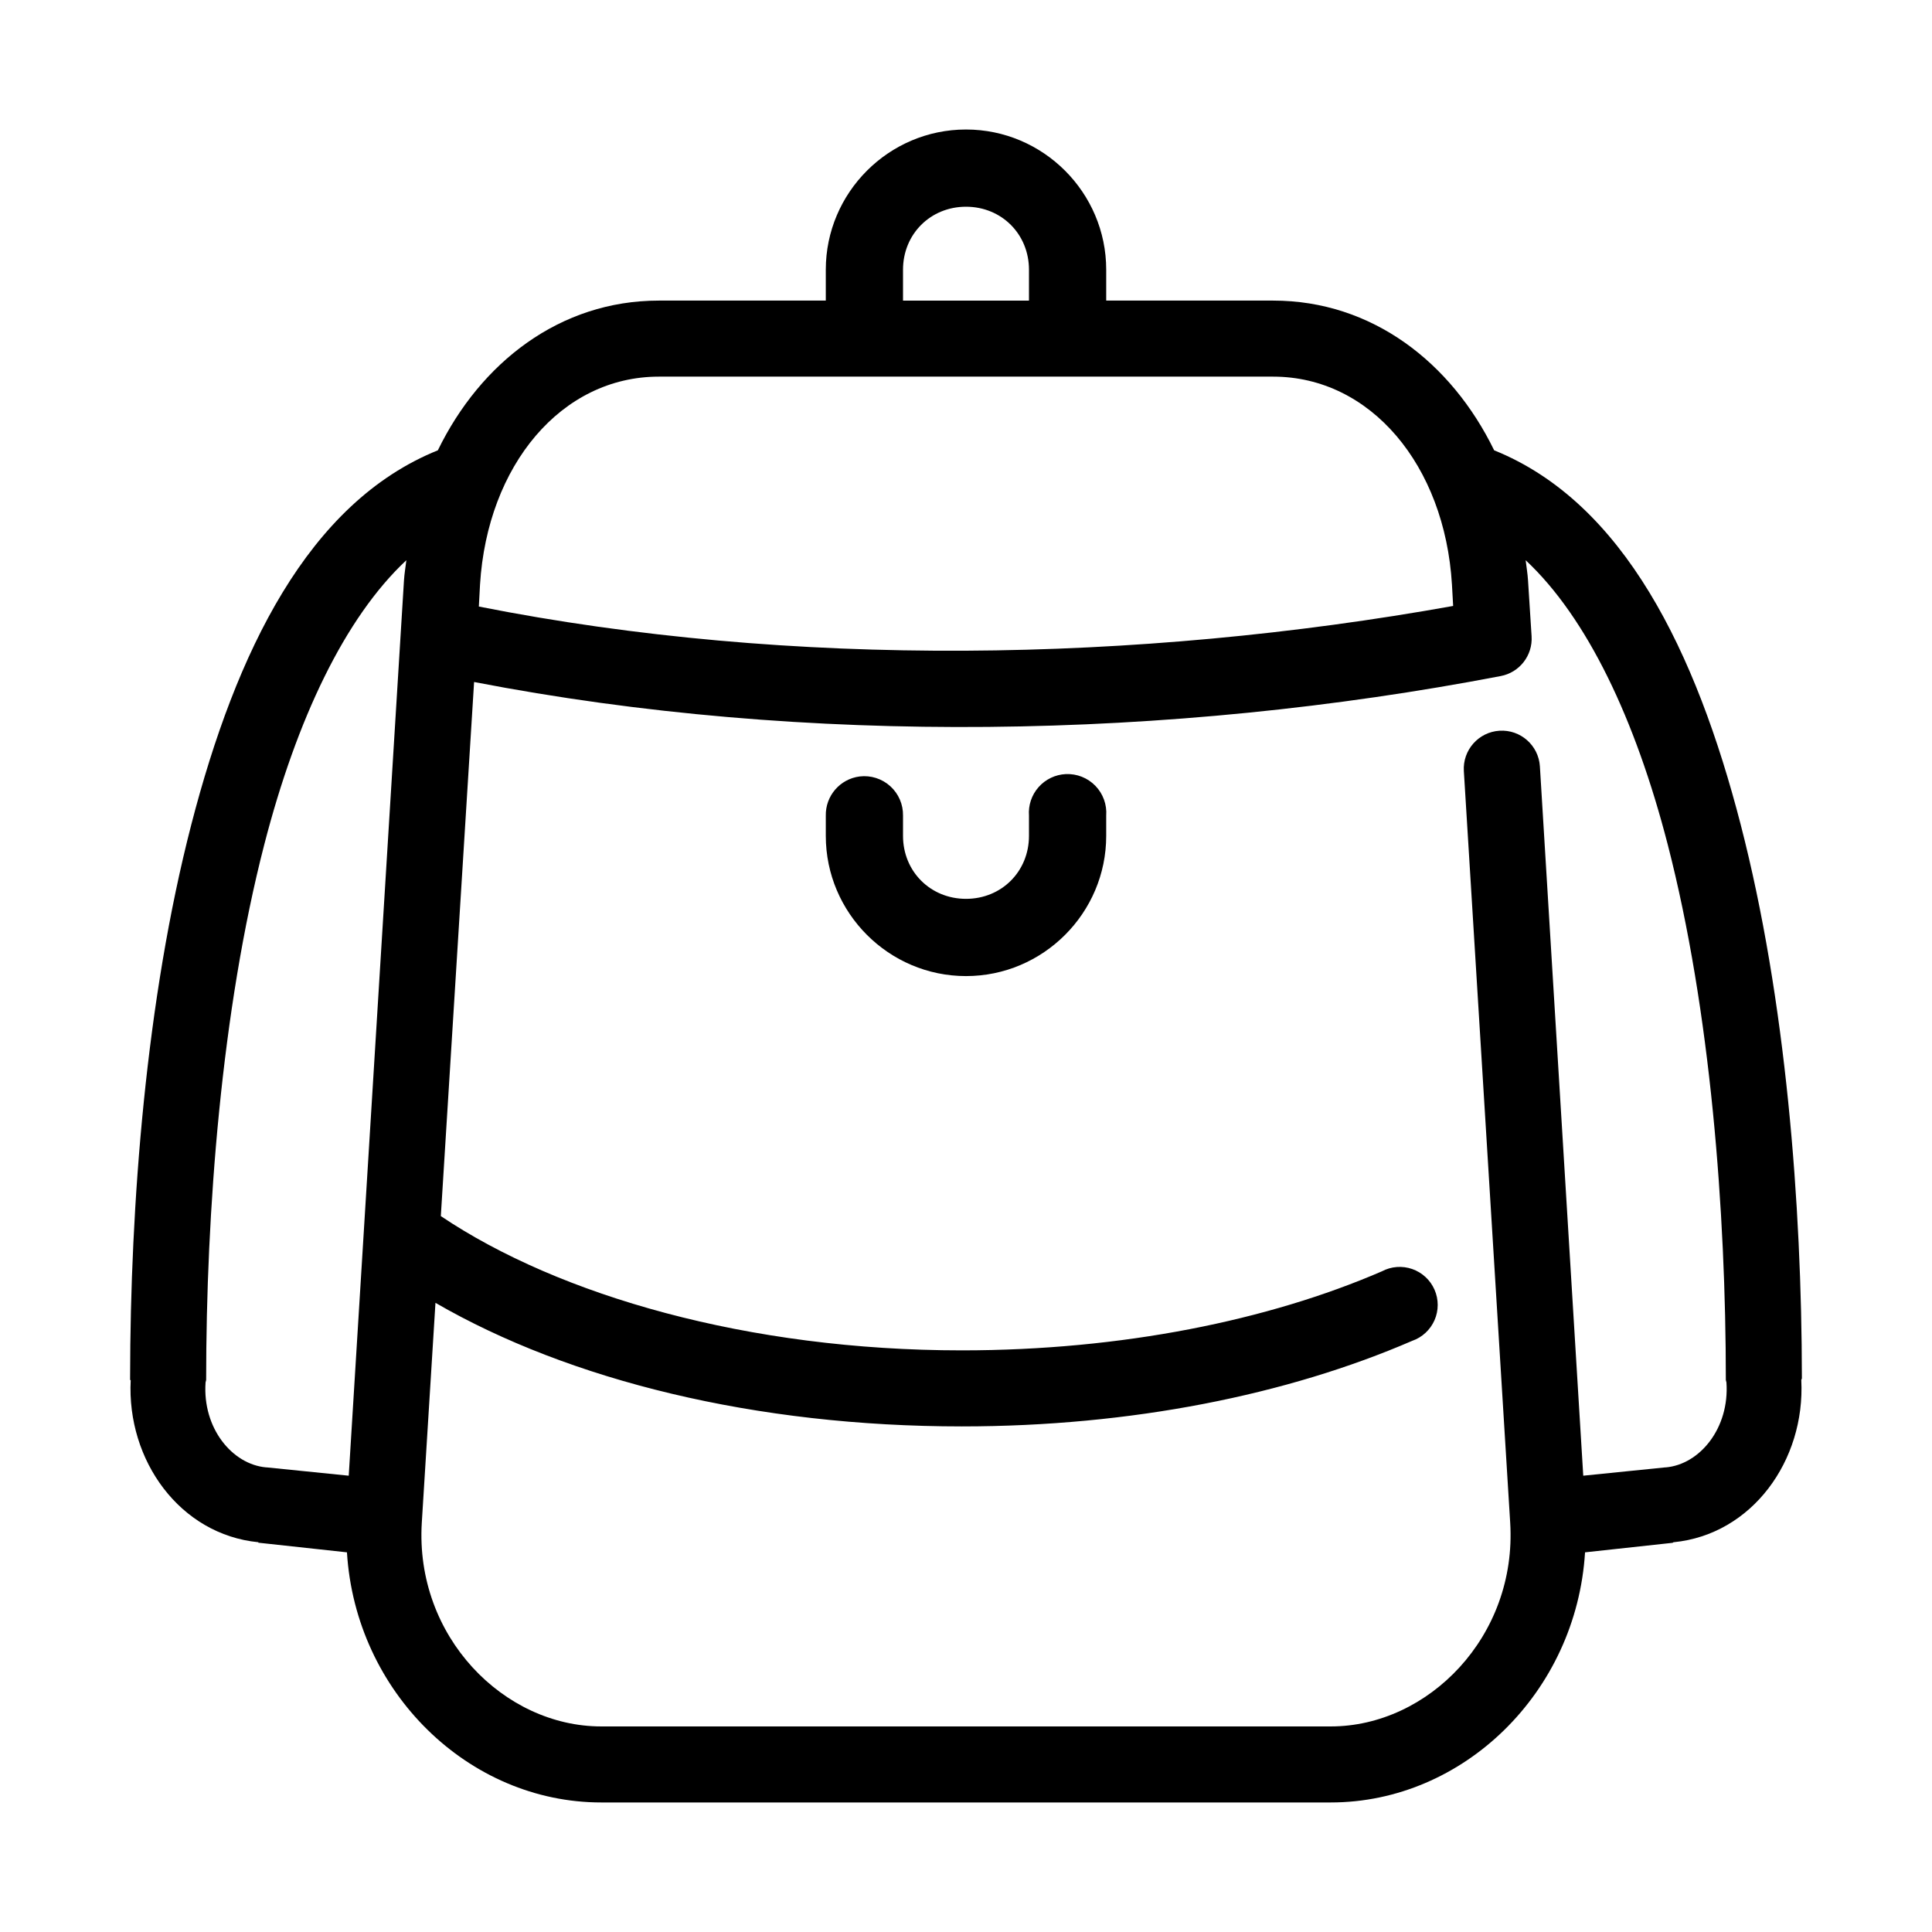 <?xml version="1.0" encoding="UTF-8"?>
<!-- The Best Svg Icon site in the world: iconSvg.co, Visit us! https://iconsvg.co -->
<svg fill="#000000" width="800px" height="800px" version="1.1" viewBox="144 144 512 512" xmlns="http://www.w3.org/2000/svg">
 <path d="m400 178.32c-20.449 0-37.156 16.707-37.156 37.152v8.188h-44.242c-26.23 0-47.25 16.43-58.566 39.676-34.383 13.863-53.52 53.457-65.34 99.188-12.008 46.473-16.172 100.77-16.215 146.42-0.008 0.105 0.008 0.207 0 0.312v0.473h0.156c-1.086 21.328 13.078 40.957 33.852 42.98v0.16h0.312l23.145 2.516c2.281 37.062 32.234 66.285 67.383 66.285h193.34c35.148 0 65.105-29.223 67.383-66.285l23.145-2.516c0.121 0 0.195-0.148 0.316-0.16 20.77-2.023 34.934-21.652 33.848-42.98-0.008-0.168 0.168-0.301 0.156-0.473v-0.312c-0.043-45.652-4.203-99.949-16.215-146.42-11.816-45.73-30.957-85.324-65.336-99.188-11.32-23.246-32.34-39.676-58.57-39.676h-44.238v-8.188c0-20.445-16.711-37.152-37.156-37.152zm0 20.465c9.426 0 16.688 7.262 16.688 16.688v8.188h-33.379v-8.188c0-9.426 7.266-16.688 16.691-16.688zm-81.398 45.027h162.79c25.809 0 45.492 23.477 47.391 55.105l0.316 5.668c-83.719 15.012-175.34 16.566-258.2 0.156l0.312-5.824c1.949-31.645 21.582-55.105 47.391-55.105zm-66.91 48.648c-0.211 1.777-0.52 3.555-0.633 5.356l-14.641 237.26-21.727-2.203h-0.156c-8.98-0.785-16.902-10.375-16.059-22.516 0.059-0.207 0.109-0.418 0.156-0.629 0-44.566 4.031-97.914 15.43-142.01 8.547-33.07 21.309-60.012 37.629-75.258zm296.62 0c16.316 15.246 29.082 42.188 37.629 75.258 11.395 44.098 15.426 97.445 15.426 142.01 0.047 0.211 0.102 0.422 0.16 0.629 0.84 12.141-7.082 21.73-16.059 22.516h-0.16l-21.727 2.203-11.492-187.98c-0.348-5.562-5.141-9.793-10.707-9.445-5.562 0.348-9.793 5.141-9.445 10.707l12.281 199.16c1.855 30.16-21.738 54.004-47.547 54.004h-193.34c-25.805 0-49.402-23.844-47.547-54.004l3.621-58.254c35.551 20.566 84.844 32.75 139.49 32.75 44.922 0 86.301-8.379 119.34-22.672 2.656-0.922 4.801-2.906 5.93-5.477 1.125-2.57 1.129-5.496 0.008-8.07s-3.266-4.562-5.918-5.488c-2.652-0.926-5.566-0.703-8.047 0.613-30.012 12.984-68.902 20.941-111.31 20.941-56.559 0-106.73-14.512-138.07-35.582l8.816-141.54c88.129 17.043 184.53 15.215 272.06-1.574 5-0.945 8.512-5.469 8.188-10.551l-0.945-14.797c-0.109-1.801-0.422-3.578-0.629-5.356zm-121.86 56.68c-2.769 0.129-5.371 1.375-7.211 3.449-1.836 2.074-2.758 4.809-2.551 7.574v5.352c0 9.426-7.262 16.688-16.688 16.688s-16.691-7.262-16.691-16.688v-5.352c0.059-2.973-1.176-5.824-3.379-7.816-2.203-1.992-5.164-2.934-8.113-2.578-5.207 0.66-9.078 5.144-8.973 10.395v5.352c0 20.445 16.707 37.156 37.156 37.156 20.445 0 37.156-16.711 37.156-37.156v-5.352c0.215-2.93-0.828-5.812-2.875-7.922-2.047-2.106-4.898-3.234-7.832-3.102z"/>
</svg>